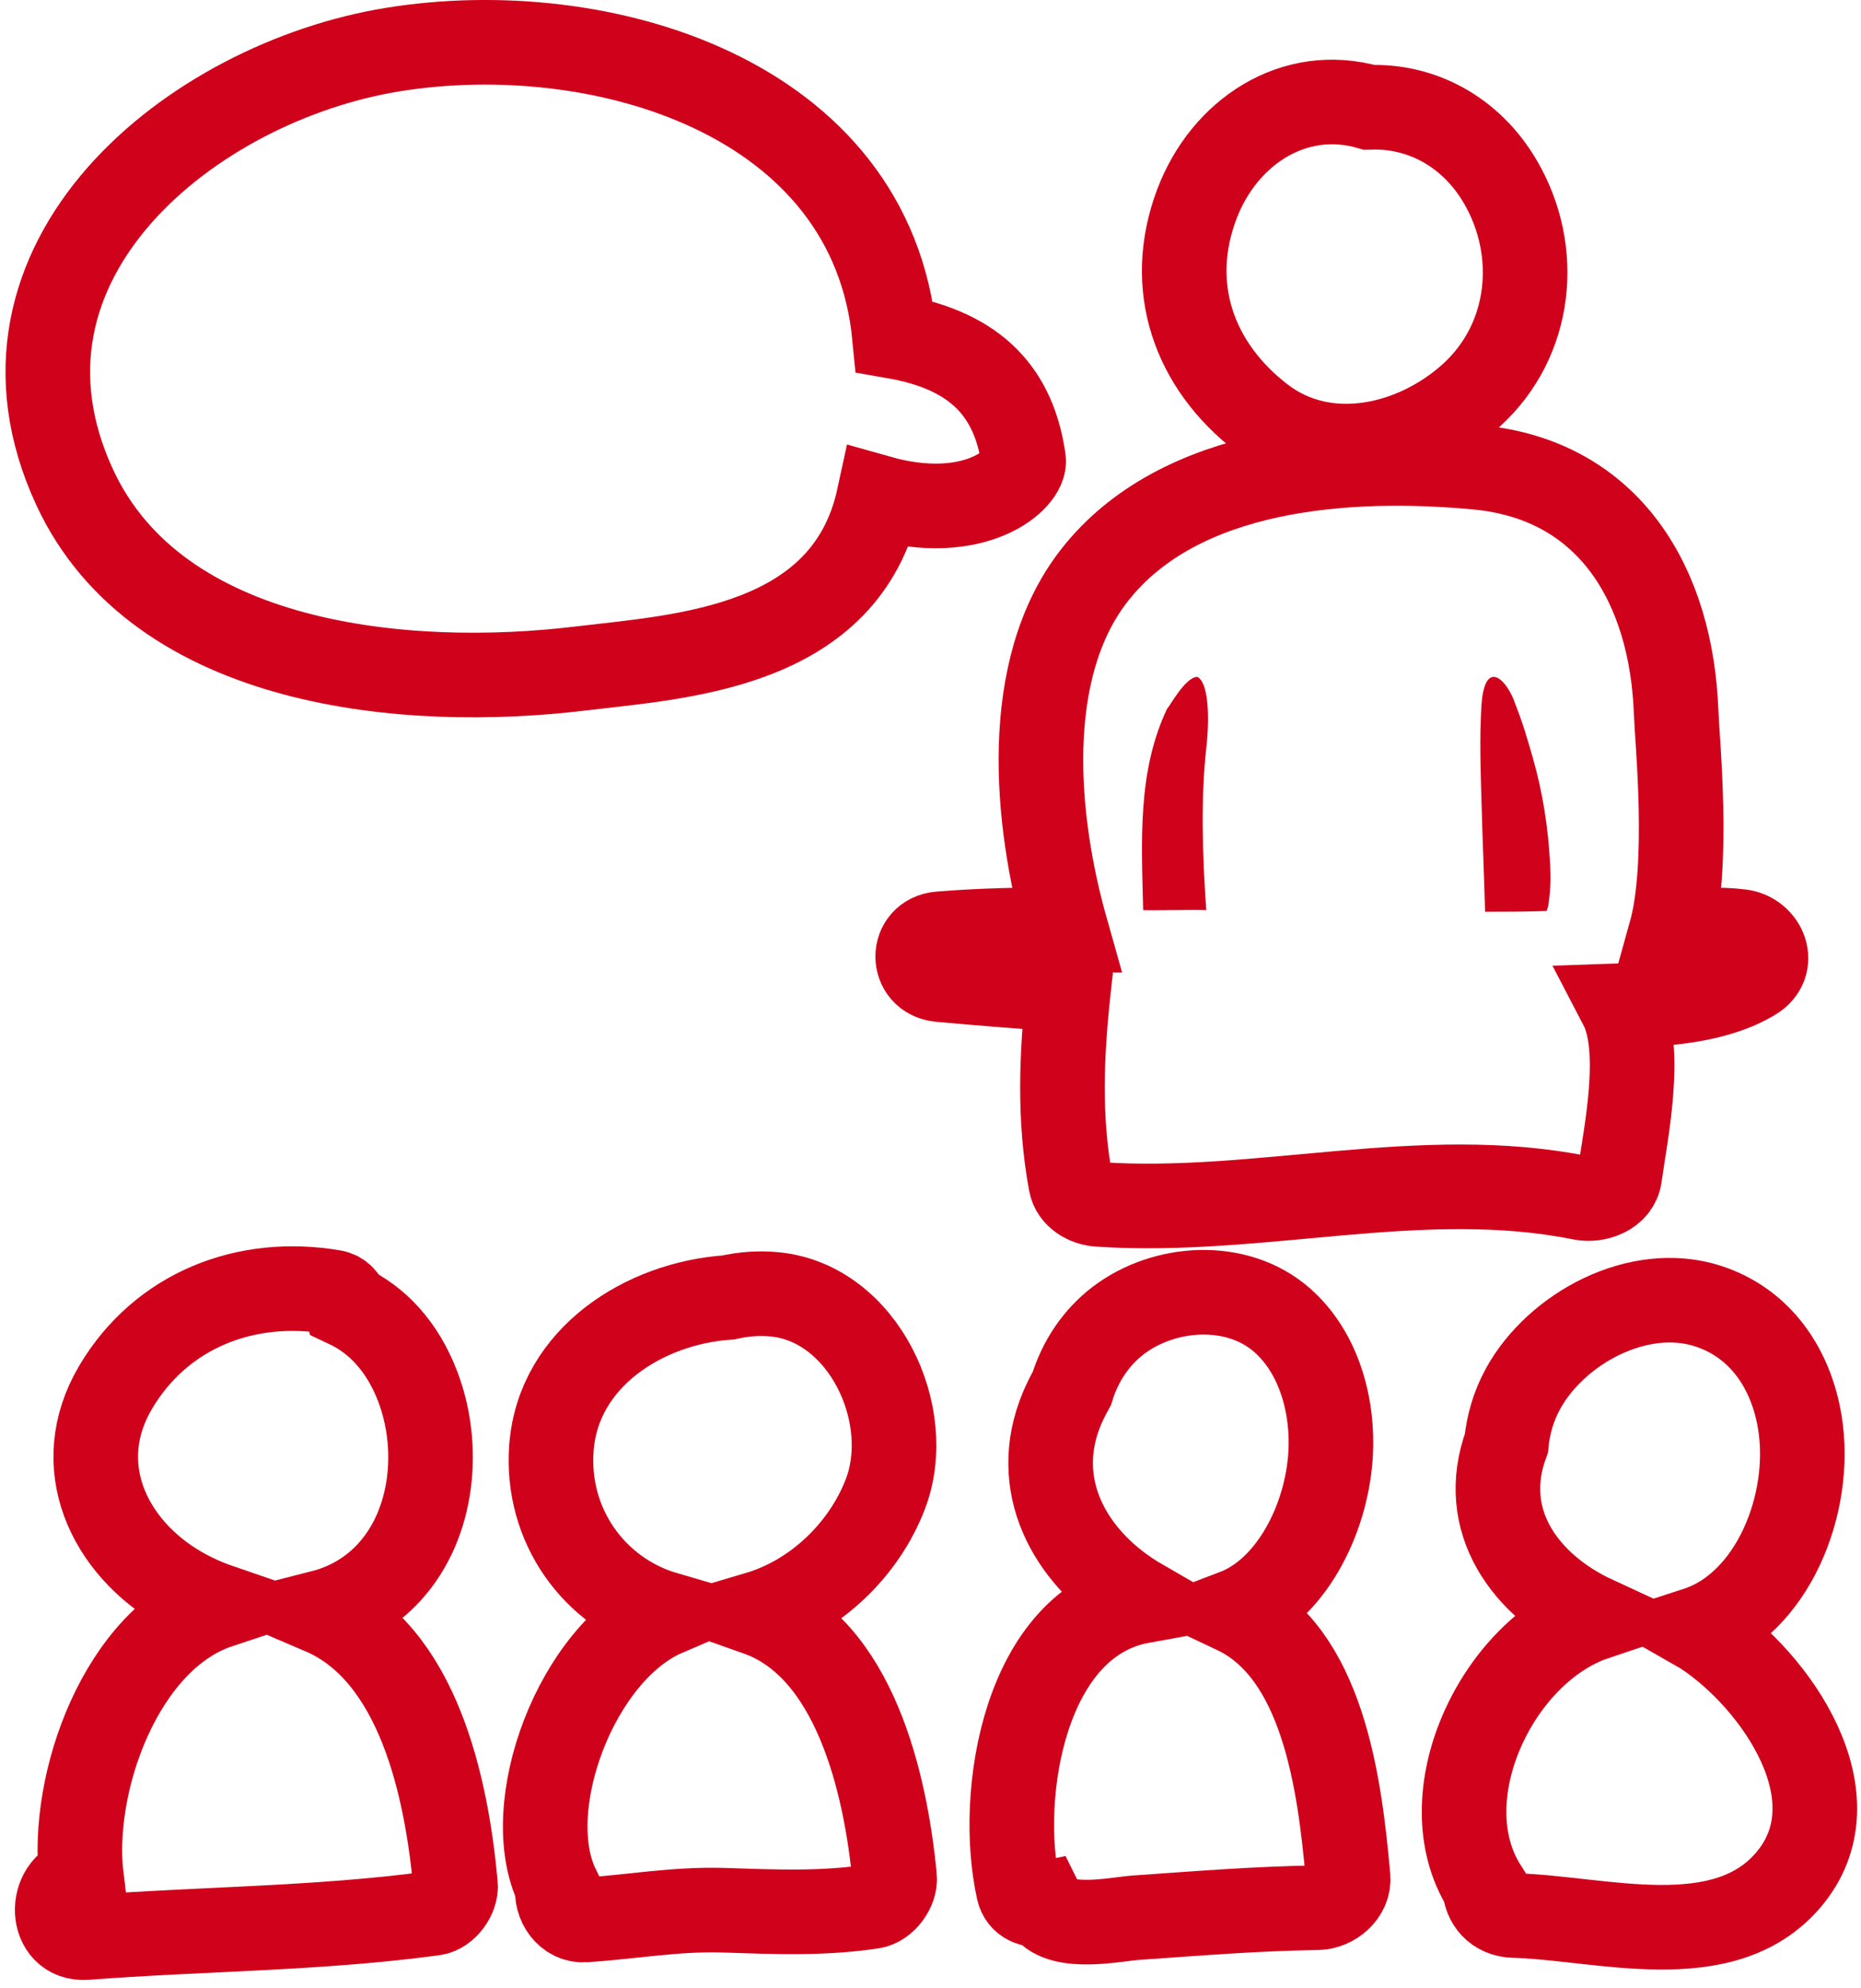<?xml version="1.0" encoding="UTF-8" standalone="no"?>
<svg width="44px" height="47px" viewBox="0 0 44 47" version="1.1" xmlns="http://www.w3.org/2000/svg" xmlns:xlink="http://www.w3.org/1999/xlink" xmlns:sketch="http://www.bohemiancoding.com/sketch/ns">
    <!-- Generator: Sketch 3.4.4 (17249) - http://www.bohemiancoding.com/sketch -->
    <title>picto-eduquer</title>
    <desc>Created with Sketch.</desc>
    <defs></defs>
    <g id="Sprites" stroke="none" stroke-width="1" fill="none" fill-rule="evenodd" sketch:type="MSPage">
        <g sketch:type="MSArtboardGroup" transform="translate(-113, -117)" id="picto-eduquer">
            <g sketch:type="MSLayerGroup" transform="translate(114, 118)">
                <path d="M34.475,3.301 C33.765,2.087 32.58,1.491 31.373,1.537 C29.589,1.025 27.937,2.127 27.296,3.828 C26.564,5.768 27.223,7.641 28.832,8.879 C30.363,10.058 32.468,9.543 33.79,8.341 C35.226,7.034 35.427,4.931 34.475,3.301 L34.475,3.301 Z" id="Shape" stroke="#D0011B" stroke-width="2" sketch:type="MSShapeGroup"></path>
                <path d="M40.159,21.019 C39.621,20.95 39.062,20.991 38.499,21.06 C38.952,19.438 38.655,16.54 38.629,15.836 C38.52,12.859 37.07,10.339 33.917,10.046 C30.898,9.765 26.896,10.01 24.872,12.604 C23.138,14.826 23.476,18.402 24.205,20.978 C23.208,20.971 22.213,20.992 21.222,21.072 C20.52,21.129 20.525,22.093 21.222,22.157 C22.233,22.25 23.247,22.327 24.262,22.397 C24.096,23.935 24.032,25.439 24.316,26.968 C24.373,27.277 24.689,27.45 24.974,27.469 C28.791,27.725 32.603,26.553 36.39,27.316 C36.74,27.387 37.238,27.22 37.294,26.804 C37.421,25.865 37.868,23.811 37.327,22.774 C38.404,22.738 39.595,22.653 40.459,22.128 C41.01,21.794 40.717,21.091 40.159,21.019 L40.159,21.019 Z" id="Shape" stroke="#D0011B" stroke-width="2" sketch:type="MSShapeGroup"></path>
                <path d="M35.564,20.534 C35.08,20.55 34.596,20.553 34.112,20.552 C34.089,19.693 34.051,18.833 34.028,17.973 C34.007,17.196 33.977,16.448 34.028,15.649 C34.112,14.523 34.649,15.09 34.829,15.649 C35.014,16.118 35.114,16.474 35.242,16.918 C35.475,17.73 35.604,18.567 35.649,19.409 C35.667,19.738 35.662,20.078 35.605,20.404 C35.598,20.449 35.582,20.492 35.564,20.534 Z" id="Path" fill="#D0021B" sketch:type="MSShapeGroup"></path>
                <path d="M26.6,15.74 C26.631,15.746 27.015,15 27.31,15 C27.572,15.134 27.604,15.94 27.52,16.687 C27.39,17.854 27.427,19.21 27.52,20.514 C27.219,20.5 26.329,20.525 26.028,20.514 C25.988,18.864 25.891,17.224 26.6,15.74 Z" id="Path" fill="#D0021B" sketch:type="MSShapeGroup"></path>
                <path d="M20.149,6.953 C19.604,1.273 13.189,-0.621 8.289,0.172 C3.536,0.941 -1.714,5.167 0.766,10.519 C2.744,14.786 8.637,15.295 12.717,14.803 C15.099,14.516 19.004,14.334 19.778,10.759 C22.065,11.406 23.266,10.318 23.201,9.868 C22.978,8.316 22.127,7.297 20.149,6.953 Z" id="Shape" stroke="#D0011B" stroke-width="2" sketch:type="MSShapeGroup"></path>
                <path d="M6.61,37.111 C7.202,36.96 7.754,36.655 8.208,36.159 C9.256,35.012 9.415,33.197 8.882,31.788 C8.514,30.815 7.908,30.193 7.203,29.862 C7.17,29.708 7.068,29.576 6.878,29.543 C4.819,29.19 2.814,29.966 1.733,31.793 C0.648,33.628 1.559,35.568 3.277,36.555 C3.563,36.719 3.866,36.856 4.177,36.963 C1.871,37.729 0.65,41.137 0.927,43.398 C0.129,43.568 0.159,44.867 1.035,44.8 C3.778,44.59 6.529,44.596 9.259,44.225 C9.542,44.186 9.796,43.829 9.77,43.554 C9.556,41.23 8.886,38.086 6.61,37.111 L6.61,37.111 Z" id="Shape" stroke="#D0011B" stroke-width="2" sketch:type="MSShapeGroup"></path>
                <path d="M16.917,37.142 C18.285,36.736 19.437,35.62 19.936,34.308 C20.647,32.437 19.41,29.795 17.31,29.595 C16.935,29.56 16.57,29.59 16.218,29.669 C14.239,29.802 12.203,31.085 12.038,33.215 C11.895,35.066 13.058,36.658 14.737,37.149 C12.627,38.054 11.261,41.726 12.184,43.616 C12.129,43.987 12.407,44.412 12.826,44.385 C13.942,44.311 14.983,44.117 16.124,44.154 C17.301,44.193 18.458,44.244 19.626,44.065 C19.915,44.021 20.178,43.663 20.151,43.377 C19.936,41.139 19.202,37.953 16.917,37.142 L16.917,37.142 Z" id="Shape" stroke="#D0011B" stroke-width="2" sketch:type="MSShapeGroup"></path>
                <path d="M28.197,37.095 C29.501,36.597 30.362,34.949 30.459,33.388 C30.53,32.247 30.191,30.971 29.305,30.199 C28.237,29.269 26.526,29.386 25.44,30.213 C24.9,30.625 24.534,31.195 24.342,31.82 C24.257,31.973 24.177,32.13 24.108,32.294 C23.353,34.096 24.278,35.78 25.815,36.745 C25.874,36.782 25.932,36.814 25.989,36.847 C23.219,37.35 22.573,41.424 23.08,43.683 C23.143,43.962 23.41,44.058 23.644,44.009 C23.663,44.047 23.685,44.084 23.714,44.115 C24.111,44.647 25.387,44.363 25.862,44.33 C27.289,44.231 28.723,44.114 30.154,44.094 C30.519,44.088 30.907,43.77 30.873,43.376 C30.674,41.123 30.269,38.073 28.197,37.095 L28.197,37.095 Z" id="Shape" stroke="#D0011B" stroke-width="2" sketch:type="MSShapeGroup"></path>
                <path d="M39.287,37.606 C39.232,37.569 39.175,37.54 39.119,37.508 C40.903,36.926 41.866,34.551 41.555,32.628 C41.352,31.369 40.635,30.281 39.388,29.875 C37.741,29.34 35.79,30.4 35.007,31.831 C34.782,32.244 34.658,32.679 34.616,33.115 C33.932,34.964 35.083,36.498 36.705,37.249 C34.404,38.025 32.751,41.47 34.102,43.612 C34.121,43.948 34.351,44.267 34.799,44.279 C36.835,44.332 39.744,45.246 41.284,43.435 C42.934,41.495 40.978,38.718 39.287,37.606 L39.287,37.606 Z" id="Shape" stroke="#D0011B" stroke-width="2" sketch:type="MSShapeGroup"></path>
            </g>
        </g>
    </g>
</svg>